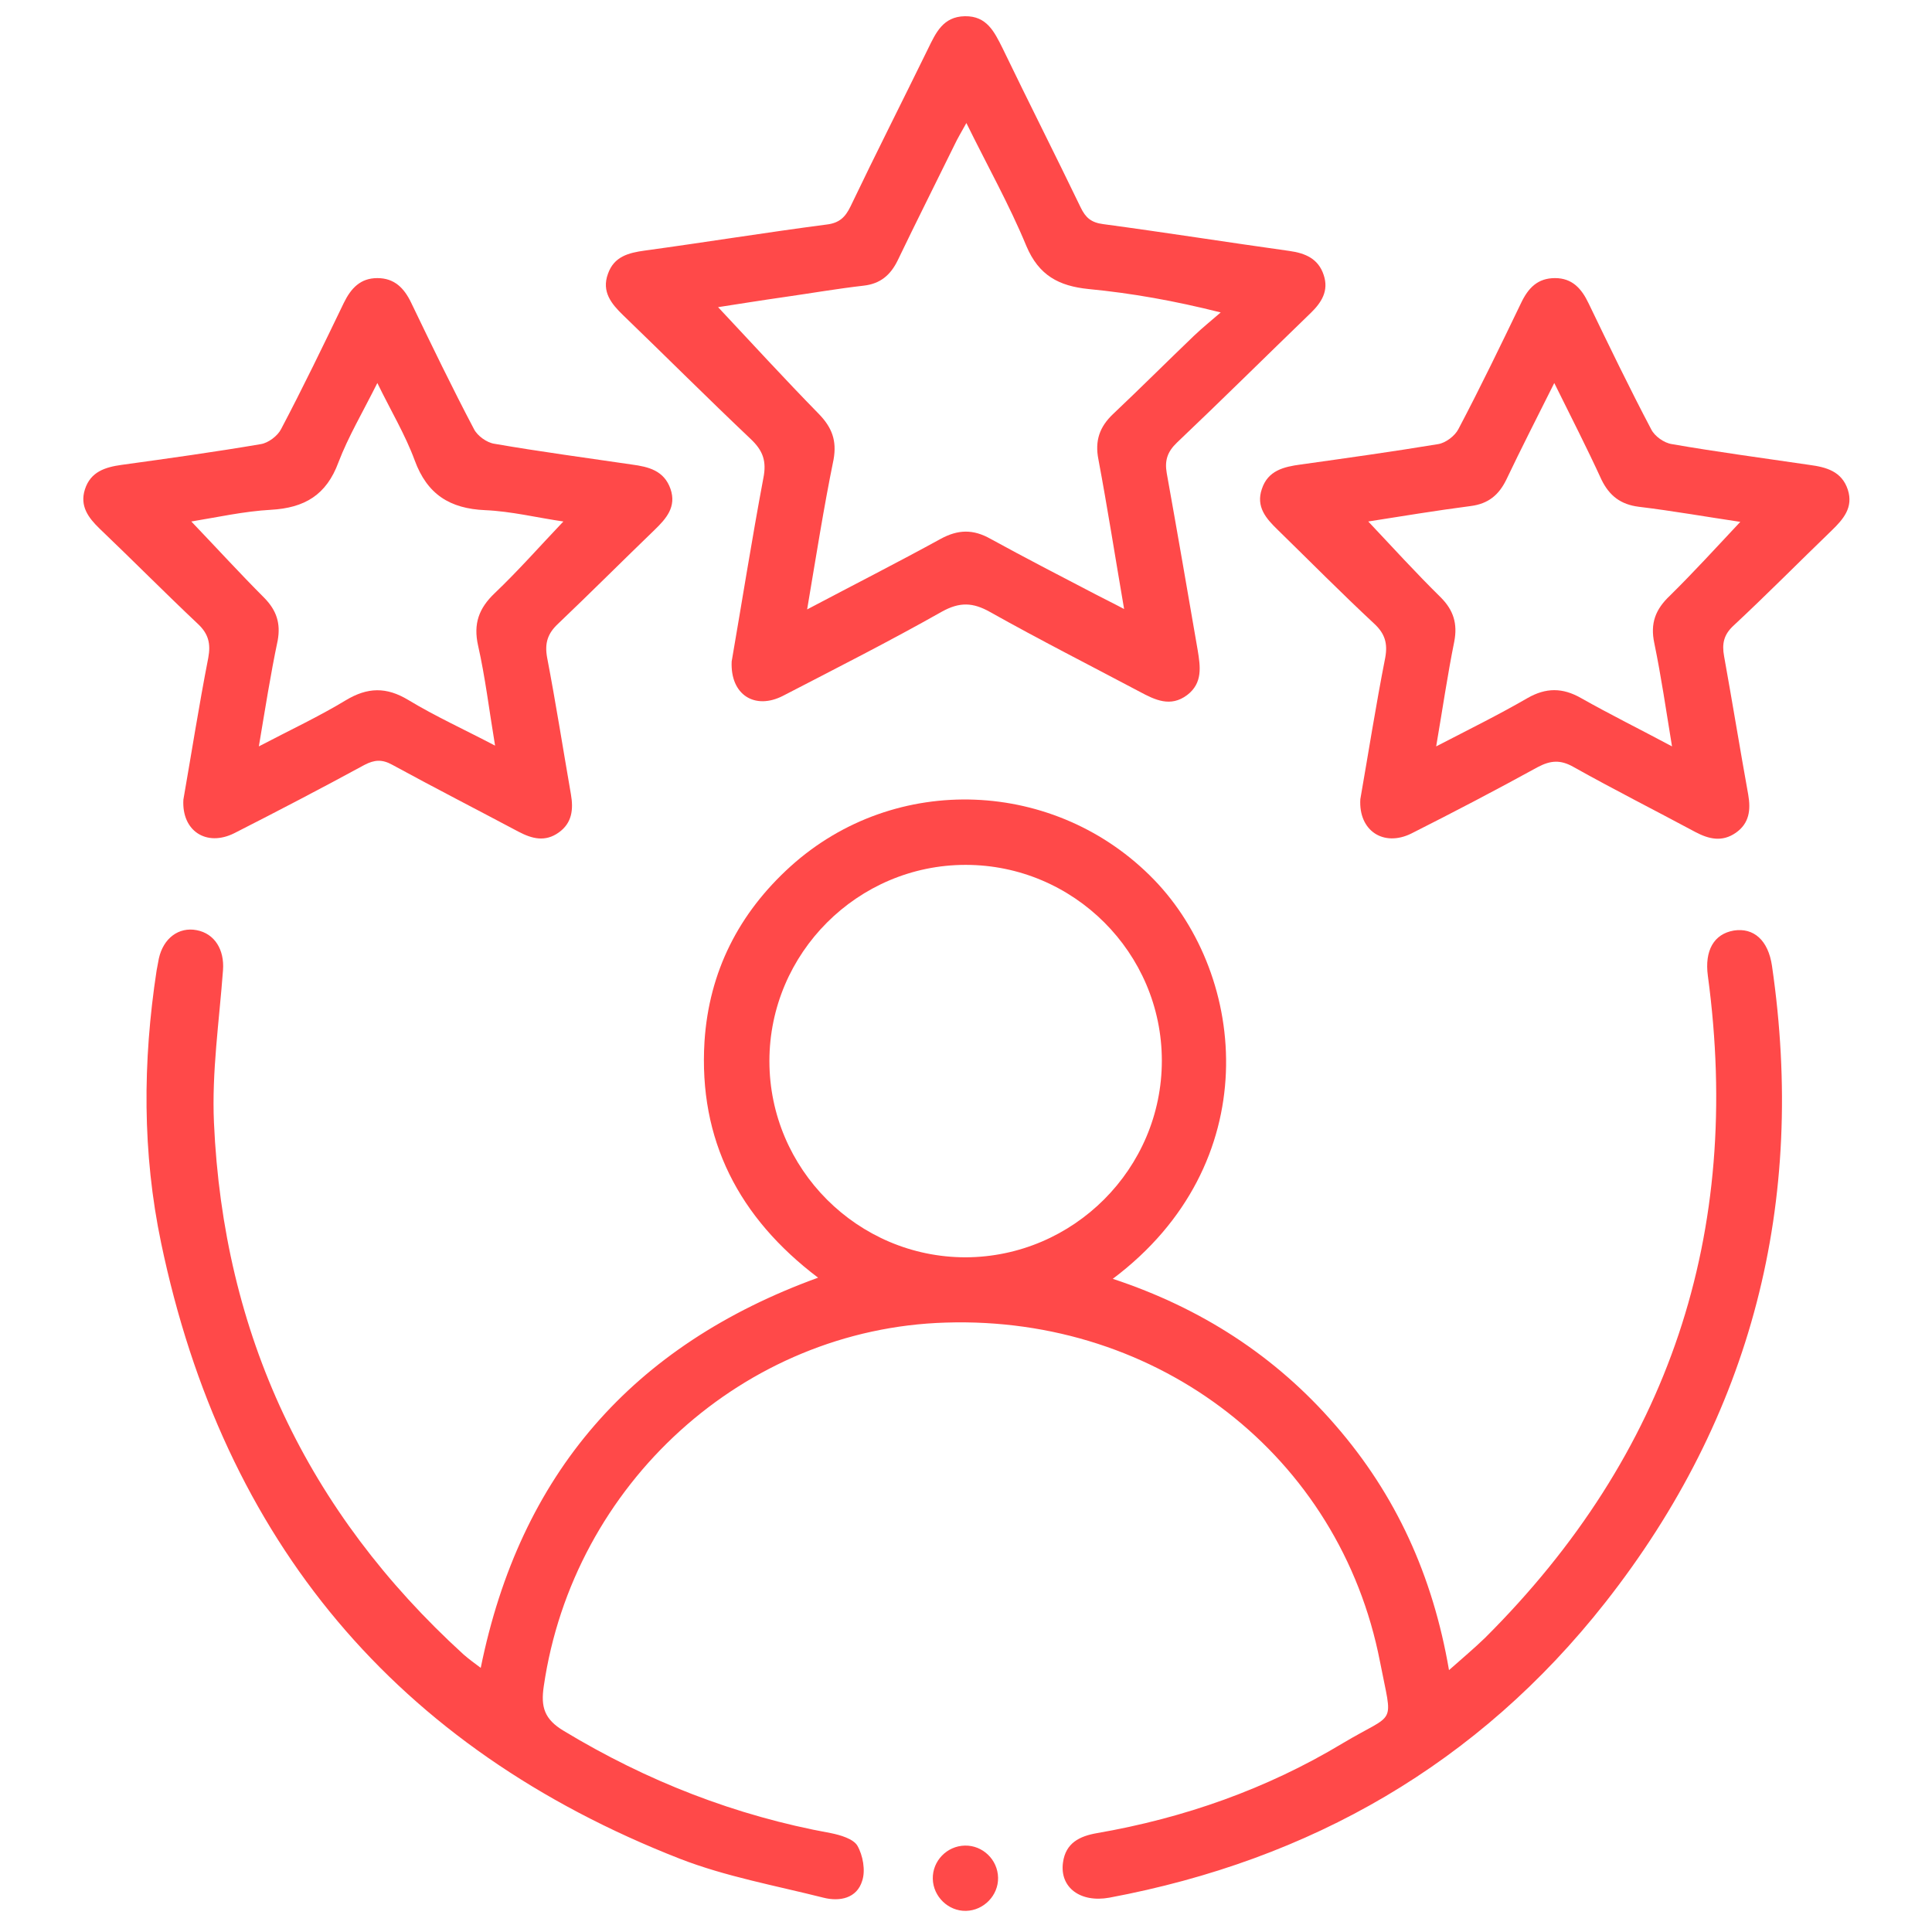 <?xml version="1.0" encoding="utf-8"?>
<!-- Generator: Adobe Illustrator 25.4.0, SVG Export Plug-In . SVG Version: 6.00 Build 0)  -->
<svg version="1.1" id="Layer_1" xmlns="http://www.w3.org/2000/svg" xmlns:xlink="http://www.w3.org/1999/xlink" x="0px" y="0px"
	 viewBox="0 0 512 512" style="enable-background:new 0 0 512 512;" xml:space="preserve">
<style type="text/css">
	.st0{fill:#FF4949;}
</style>
<g>
	<path class="st0" d="M127.4,442c10.4-51.3,40.1-85.5,89.4-103.4c-21-15.9-31.7-36.5-30.1-62.6c1.2-18.5,9.1-34,22.8-46.4
		c27.8-25.1,70.4-23.2,96.3,3.5c24.9,25.7,29.6,75.4-10.9,105.8c23.3,7.7,43.1,20.4,59,38.8c16,18.4,25.8,39.8,30.1,64.9
		c3.5-3.1,6.6-5.7,9.5-8.5c48.9-48.7,68.3-107.3,59.1-175.5c-0.9-6.7,1.6-11.1,6.9-12c5.2-0.8,9.1,2.5,10.1,9.4
		c9.1,62.5-5.2,119.1-44.2,168.7c-33.6,42.7-78,68.2-131.4,78.2c-7.7,1.4-13.2-2.7-12.3-9.3c0.7-5.2,4.4-7,9-7.8
		c23.1-4,45-11.7,65.1-23.8c14.4-8.6,13.3-4.1,9.9-21.7c-10.6-54.4-58.6-91.6-115.1-89.8c-53.4,1.6-98.7,42.7-106.5,96.4
		c-0.8,5.4,0.1,8.7,5.3,11.8c22,13.3,45.5,22.5,70.8,27.1c2.5,0.5,5.9,1.5,7,3.3c1.5,2.6,2.2,6.6,1.3,9.3c-1.4,4.7-6,5.6-10.3,4.5
		c-12.7-3.2-25.9-5.6-38-10.3c-75.2-29.4-121-84.2-137.5-163.2c-5-23.9-4.9-48-1.2-72.2c0.2-1.1,0.4-2.1,0.6-3.2
		c1.2-5.4,5.3-8.4,10-7.5c4.8,0.9,7.4,5.2,7,10.6c-1,13.5-3,27-2.4,40.4c2.5,56,24.6,103.1,66.2,141
		C124.4,439.8,125.8,440.8,127.4,442z M307.9,281.1c0-28.6-23.4-51.9-52-51.9c-28.6,0-52,23.4-52,52c0,28.6,23.4,52,52,52
		C284.5,333.1,307.9,309.7,307.9,281.1z"/>
	<path class="st0" d="M193.9,175.3c2.7-15.6,5.3-32.1,8.4-48.6c0.9-4.5-0.1-7.3-3.4-10.4c-11.4-10.8-22.5-21.9-33.8-32.8
		c-3.1-3-5.7-6.2-4-10.9c1.6-4.6,5.4-5.6,9.8-6.2c16.1-2.2,32.1-4.8,48.2-6.9c3.3-0.4,4.9-1.9,6.3-4.8c6.7-14,13.7-27.8,20.5-41.7
		c2.1-4.3,4-8.6,9.8-8.7c5.8-0.1,7.8,4.1,10,8.5c6.8,14.1,13.9,28.1,20.7,42.2c1.3,2.7,2.8,4,6,4.4c16.4,2.2,32.8,4.8,49.3,7.1
		c4.3,0.6,7.7,2.1,9.1,6.4c1.4,4.2-0.6,7.3-3.5,10.1c-11.8,11.4-23.5,23-35.4,34.3c-2.5,2.4-3.3,4.7-2.7,8.1
		c2.8,15.6,5.5,31.2,8.2,46.9c0.7,4.3,1.4,8.7-2.8,11.9c-4.4,3.3-8.5,1.3-12.6-0.9c-13.2-7-26.6-13.8-39.6-21.1
		c-4.6-2.6-8.1-2.7-12.8-0.1c-13.8,7.8-28,15-42.1,22.3C200.1,188.2,193.5,184.2,193.9,175.3z M213.9,161.5
		c12.5-6.6,24.1-12.5,35.4-18.7c4.6-2.5,8.6-2.6,13.2,0c9.3,5.1,18.8,10,28.2,14.9c2.1,1.1,4.2,2.1,7.2,3.7
		c-2.4-14-4.4-26.8-6.8-39.6c-1-5,0.3-8.7,3.9-12.1c7.2-6.8,14.2-13.8,21.4-20.7c2.3-2.2,4.7-4.1,7.1-6.2c-12.3-3.1-23.6-5.1-35-6.2
		c-7.9-0.8-13.2-3.6-16.5-11.4c-4.5-10.9-10.3-21.2-15.9-32.6c-1.4,2.5-2.4,4.2-3.2,5.9c-5,10.2-10.1,20.3-15,30.5
		c-1.9,3.9-4.6,6.2-9,6.7c-7,0.8-13.9,2-20.9,3c-6.3,0.9-12.5,1.9-17.7,2.7c8.9,9.5,17.6,19,26.7,28.3c3.5,3.6,4.8,7.1,3.9,12.1
		C218.3,134.5,216.3,147.3,213.9,161.5z"/>
	<path class="st0" d="M48.6,211.9c2.1-12,4.1-24.8,6.6-37.6c0.7-3.8,0-6.4-2.8-9c-8.8-8.3-17.3-16.9-26-25.2c-3-2.9-5.3-6-3.9-10.4
		c1.5-4.7,5.4-5.9,9.7-6.5c12.3-1.7,24.6-3.4,36.9-5.5c2-0.3,4.5-2.2,5.4-4c5.8-11,11.2-22.2,16.6-33.4c1.9-3.9,4.4-6.6,8.9-6.6
		c4.5,0,7.1,2.6,9,6.6c5.4,11.2,10.8,22.4,16.6,33.4c0.9,1.8,3.4,3.6,5.4,3.9c12.1,2.1,24.2,3.7,36.4,5.5c4.5,0.6,8.6,1.6,10.3,6.5
		c1.6,4.7-1.1,7.8-4.2,10.8c-8.6,8.3-17,16.7-25.6,24.9c-2.8,2.6-3.6,5.2-2.9,9c2.3,12,4.2,24.1,6.3,36.2c0.7,4,0.3,7.6-3.2,10.1
		c-3.6,2.6-7.1,1.7-10.7-0.2c-11.1-5.9-22.4-11.7-33.4-17.7c-2.7-1.5-4.7-1.4-7.4,0c-11.4,6.2-22.9,12.2-34.5,18.1
		C54.7,224.5,48.1,220.2,48.6,211.9z M68.6,197.8c8.4-4.4,15.9-7.9,23-12.2c5.8-3.5,10.8-3.6,16.6-0.1c7.1,4.3,14.8,7.8,23,12.1
		c-1.6-9.6-2.6-18.1-4.5-26.5c-1.3-5.8,0.2-9.9,4.4-13.9c6.3-6,12.1-12.6,18.2-19c-6.9-1-13.8-2.7-20.7-3
		c-9.4-0.4-15.4-4.2-18.7-13.2c-2.5-6.8-6.3-13.1-9.9-20.5c-3.9,7.8-7.7,14.2-10.3,21c-3.2,8.7-9,12.1-17.9,12.6
		c-7.2,0.4-14.3,2-21.1,3.1c6.7,7,12.9,13.8,19.4,20.3c3.2,3.3,4.3,6.7,3.5,11.2C71.7,178.7,70.3,187.7,68.6,197.8z"/>
	<path class="st0" d="M360.5,211.8c2.1-12,4.1-24.8,6.6-37.5c0.7-3.8-0.1-6.4-2.9-9c-8.7-8.1-17.1-16.6-25.6-24.9
		c-3.1-3-5.8-6.1-4.2-10.8c1.6-4.9,5.8-5.9,10.3-6.5c12.1-1.7,24.3-3.4,36.4-5.4c2-0.3,4.5-2.2,5.4-4c5.8-11,11.2-22.2,16.6-33.4
		c1.9-4,4.4-6.6,9-6.6c4.5,0,7,2.7,8.9,6.7c5.4,11.2,10.8,22.4,16.6,33.4c0.9,1.8,3.4,3.6,5.5,3.9c12.1,2.1,24.2,3.7,36.4,5.5
		c4.5,0.6,8.6,1.7,10.2,6.6c1.5,4.7-1.2,7.8-4.3,10.8c-8.7,8.4-17.2,17-26,25.2c-2.6,2.4-3.1,4.8-2.5,8.1
		c2.2,12.2,4.2,24.5,6.4,36.7c0.7,4,0.3,7.6-3.3,10.1c-3.6,2.5-7.1,1.7-10.7-0.2c-10.8-5.8-21.7-11.3-32.4-17.3
		c-3.4-1.9-6-1.7-9.4,0.1c-11.1,6.1-22.2,11.9-33.5,17.6C366.7,224.5,360,220.2,360.5,211.8z M411.9,101.5
		c-4.6,9.2-8.8,17.4-12.7,25.6c-2,4.1-4.8,6.4-9.4,7c-9.2,1.2-18.3,2.7-27.2,4.1c6.5,6.9,12.7,13.7,19.2,20.1
		c3.4,3.4,4.5,7,3.6,11.7c-1.8,8.9-3.1,17.9-4.8,27.8c8.7-4.5,16.6-8.4,24.2-12.8c4.9-2.8,9.3-2.8,14.2,0
		c7.6,4.3,15.5,8.2,24.1,12.8c-1.6-9.8-2.9-18.7-4.7-27.4c-1.1-5.2,0.3-8.9,4.1-12.5c6.4-6.3,12.4-12.9,18.7-19.6
		c-8.8-1.3-17.8-2.9-26.9-4c-4.8-0.6-7.8-2.9-9.9-7.2C420.6,118.8,416.5,110.8,411.9,101.5z"/>
	<path class="st0" d="M264.5,497.6c0.1,4.7-3.8,8.7-8.5,8.8c-4.7,0.1-8.7-3.8-8.8-8.5c-0.1-4.7,3.7-8.7,8.5-8.8
		C260.4,489,264.4,492.8,264.5,497.6z"/>
</g>
</svg>
